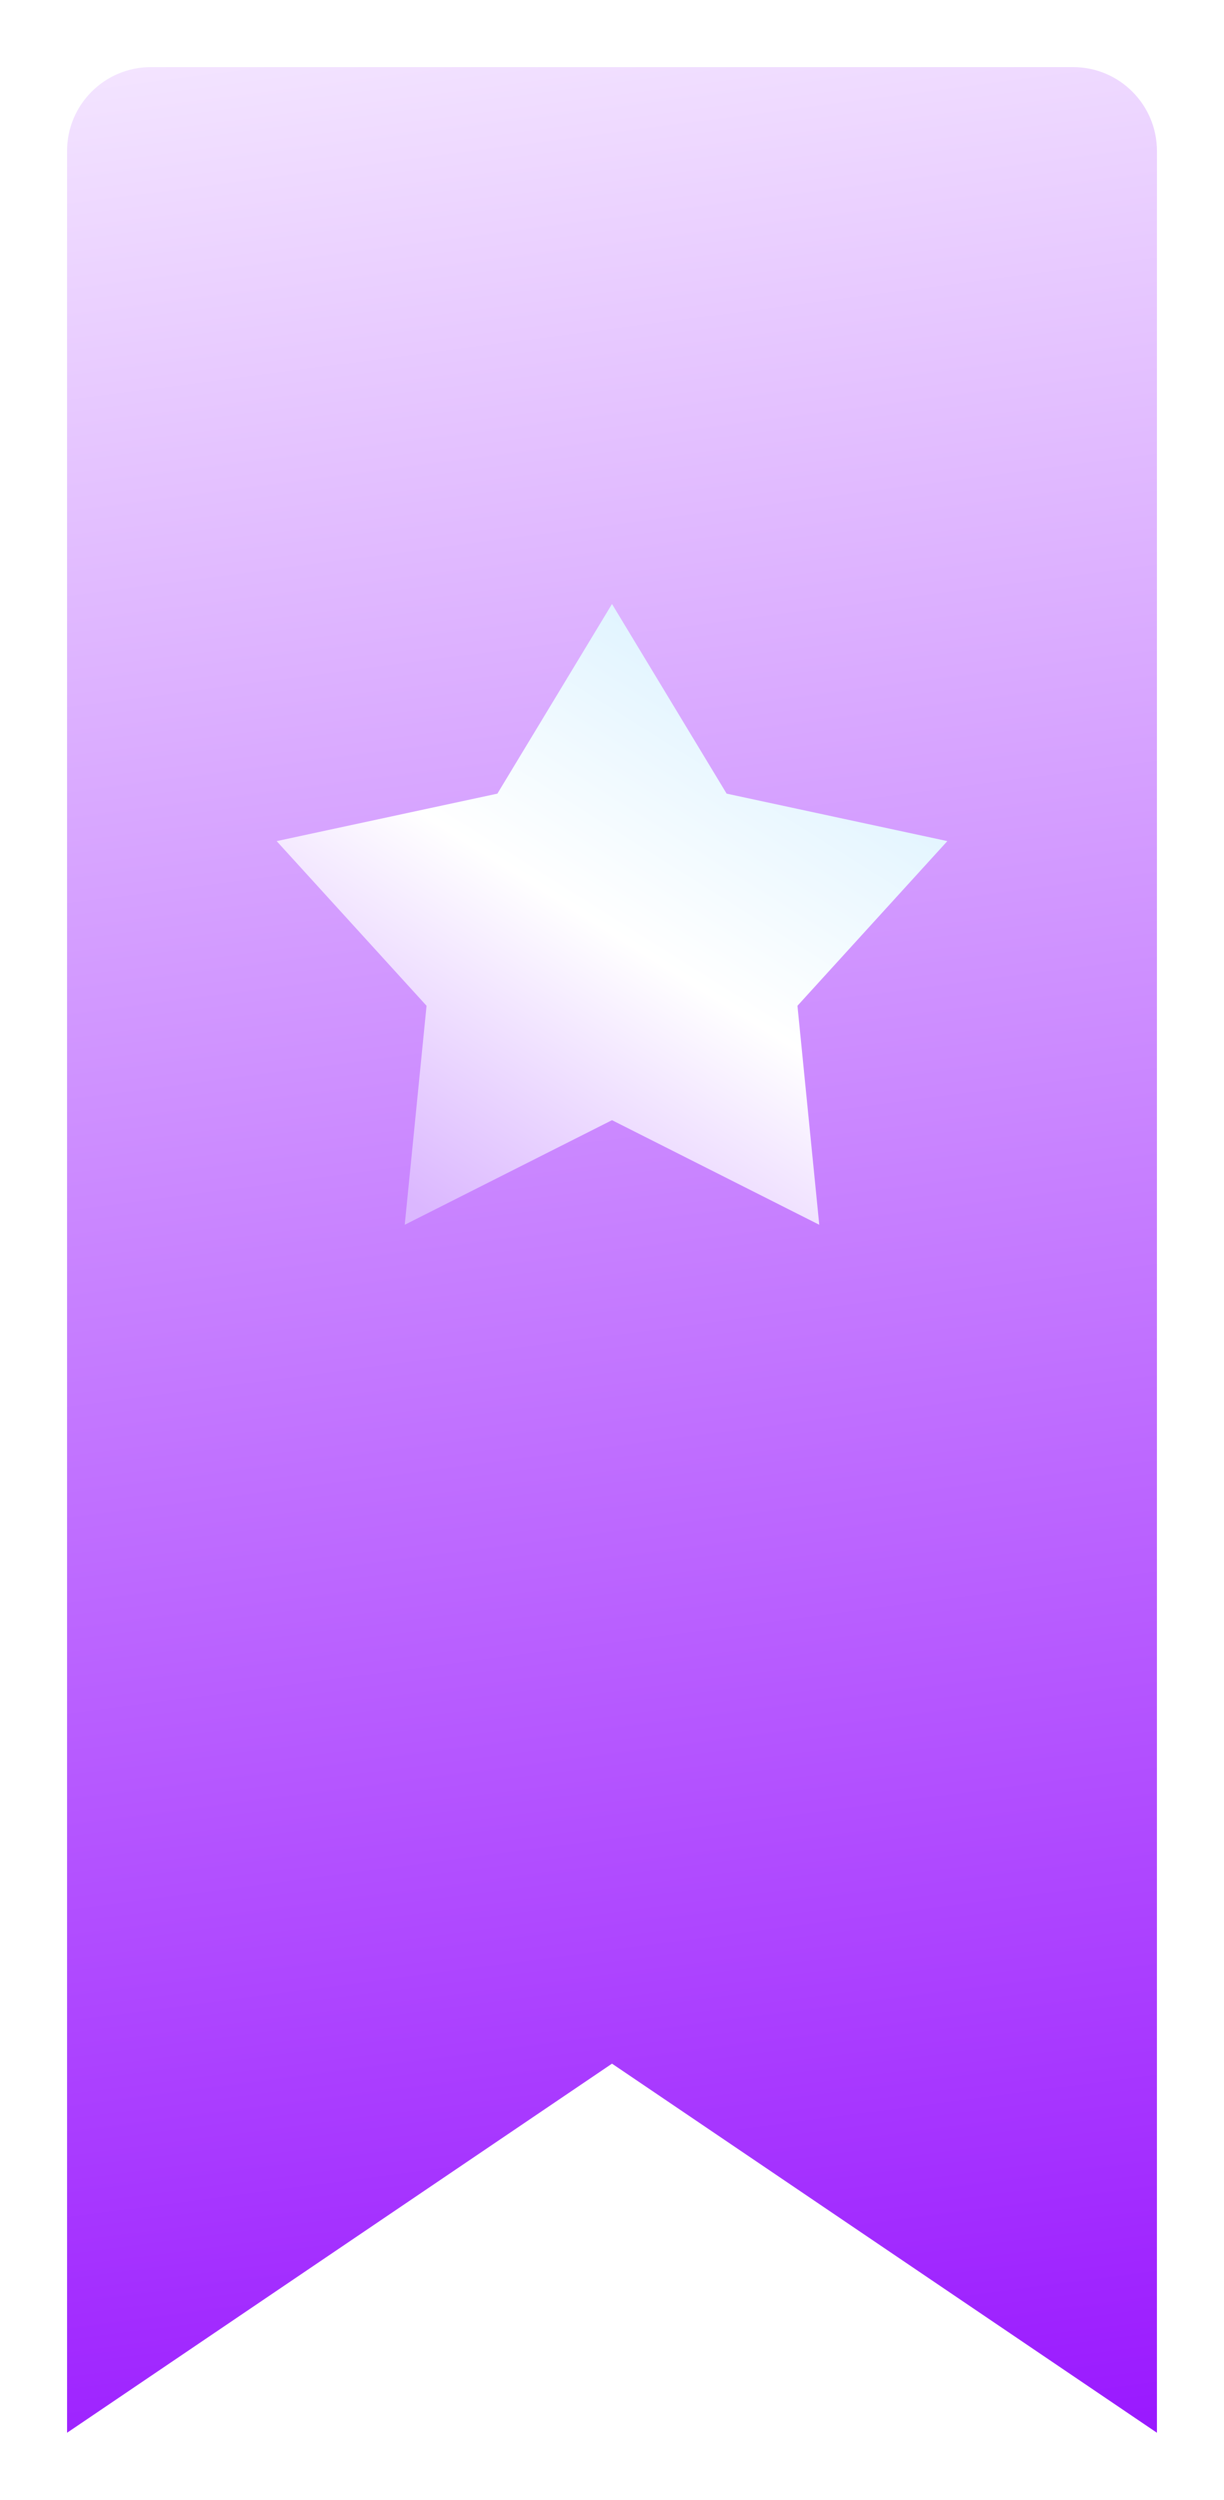 <svg width="73" height="149" viewBox="0 0 73 149" fill="none" xmlns="http://www.w3.org/2000/svg">
<g filter="url(#filter0_d_4081_2166)">
<path d="M4 141L4 5C4 2.239 6.239 0 9 0H64C66.761 0 69 2.239 69 5V141L36.5 119L4 141Z" fill="url(#paint0_linear_4081_2166)"/>
</g>
<path d="M36.5 36L43.336 47.303L56.5 50.133L47.56 59.948L48.861 73L36.5 66.766L24.139 73L25.44 59.948L16.5 50.133L29.665 47.303L36.5 36Z" fill="url(#paint1_linear_4081_2166)"/>
<defs>
<filter id="filter0_d_4081_2166" x="0" y="0" width="73" height="149" filterUnits="userSpaceOnUse" color-interpolation-filters="sRGB">
<feFlood flood-opacity="0" result="BackgroundImageFix"/>
<feColorMatrix in="SourceAlpha" type="matrix" values="0 0 0 0 0 0 0 0 0 0 0 0 0 0 0 0 0 0 127 0" result="hardAlpha"/>
<feOffset dy="4"/>
<feGaussianBlur stdDeviation="2"/>
<feComposite in2="hardAlpha" operator="out"/>
<feColorMatrix type="matrix" values="0 0 0 0 0 0 0 0 0 0 0 0 0 0 0 0 0 0 0.25 0"/>
<feBlend mode="normal" in2="BackgroundImageFix" result="effect1_dropShadow_4081_2166"/>
<feBlend mode="normal" in="SourceGraphic" in2="effect1_dropShadow_4081_2166" result="shape"/>
</filter>
<linearGradient id="paint0_linear_4081_2166" x1="13" y1="-20.5" x2="37" y2="163" gradientUnits="userSpaceOnUse">
<stop stop-color="white"/>
<stop offset="1" stop-color="#8F00FF"/>
</linearGradient>
<linearGradient id="paint1_linear_4081_2166" x1="46.915" y1="28.265" x2="21.088" y2="69.441" gradientUnits="userSpaceOnUse">
<stop stop-color="#CBECFF"/>
<stop offset="0.59" stop-color="white"/>
<stop offset="1" stop-color="#DBB7FF"/>
</linearGradient>
</defs>
</svg>
